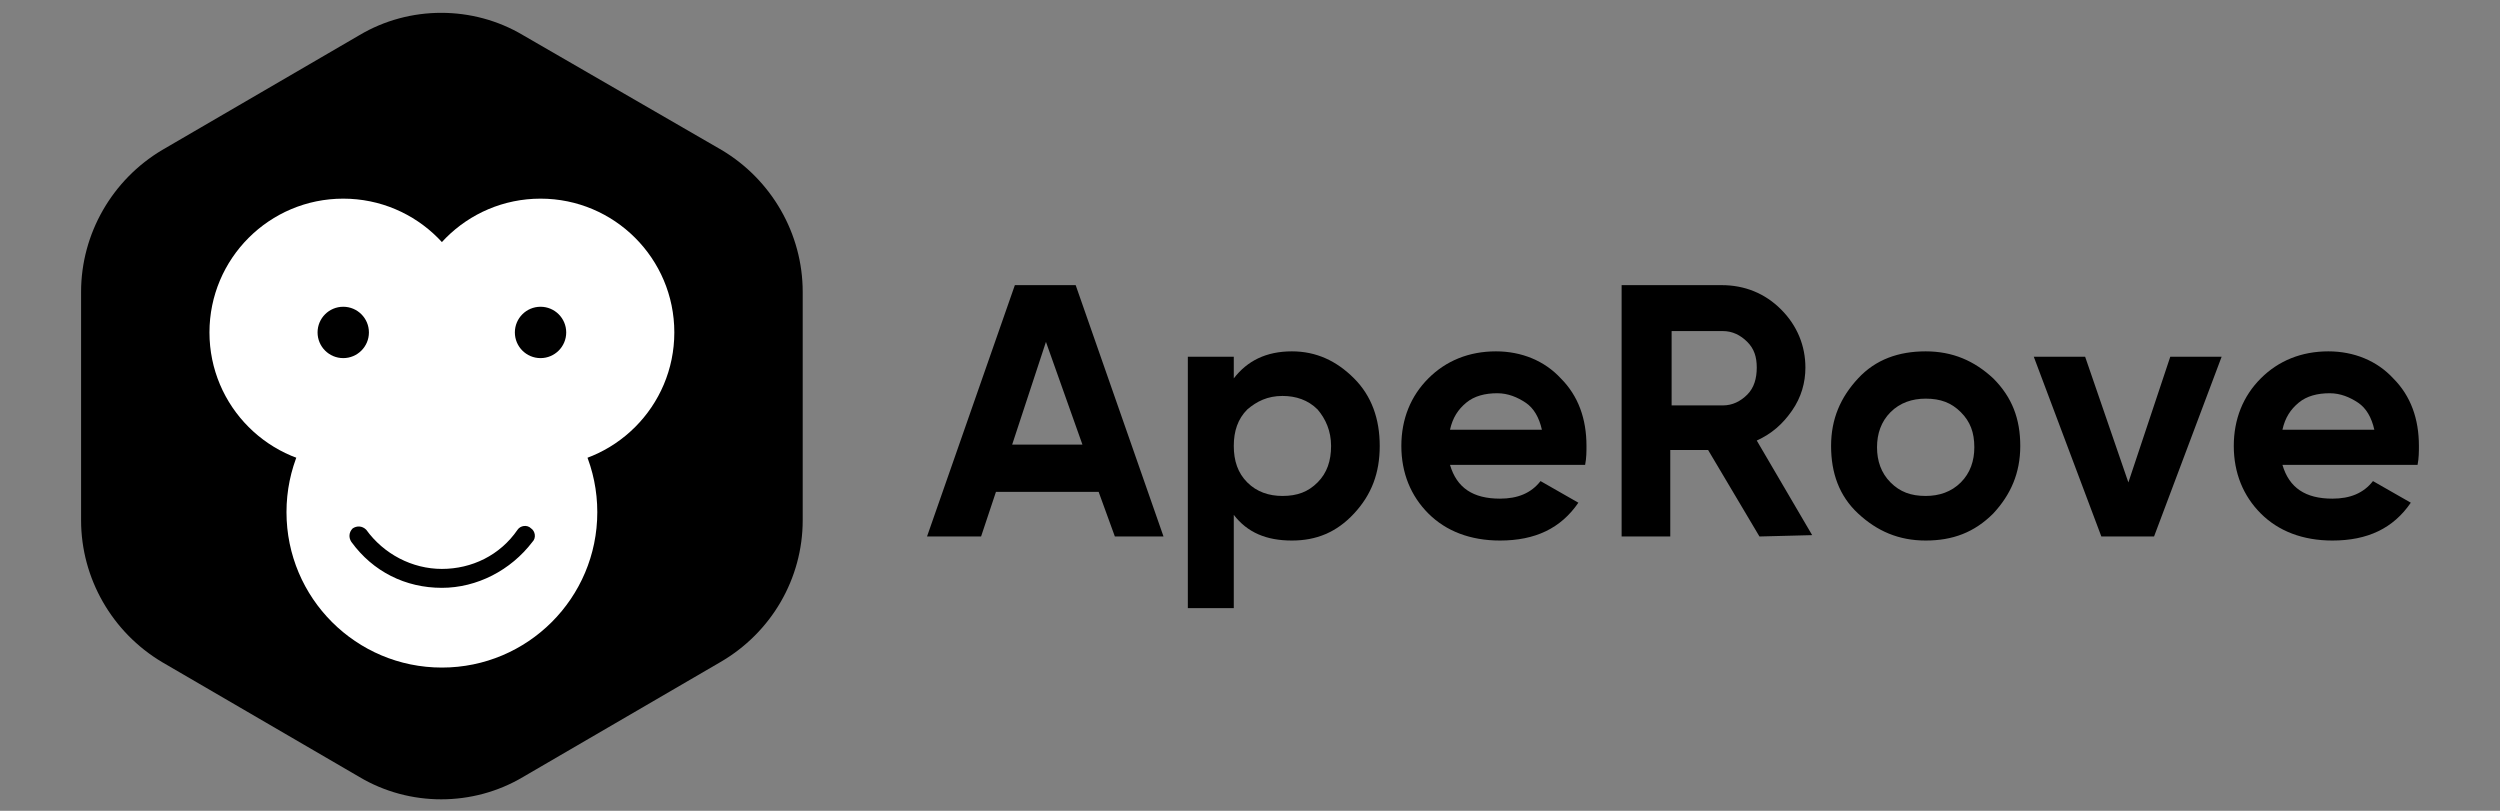 <?xml version="1.0" encoding="utf-8"?>
<!-- Generator: Adobe Illustrator 28.1.0, SVG Export Plug-In . SVG Version: 6.00 Build 0)  -->
<svg version="1.1" id="Layer_1" xmlns="http://www.w3.org/2000/svg" xmlns:xlink="http://www.w3.org/1999/xlink" x="0px" y="0px"
	 viewBox="0 0 185 60" style="enable-background:new 0 0 185 60;" xml:space="preserve">
<rect x="0" y="0" width="185" height="60" fill="#808080" stroke="none"/>
<style type="text/css">
	.st0{fill:#FFFFFF;}
</style>
<g>
	<path d="M59.4,38.5V21.6c0-4.3-2.3-8.3-6-10.5L38.7,2.6c-3.7-2.2-8.4-2.2-12.1,0L12,11.1c-3.7,2.2-6,6.2-6,10.5v16.9
		c0,4.3,2.3,8.3,6,10.5l14.6,8.5c3.7,2.2,8.4,2.2,12.1,0l14.6-8.5C57.1,46.8,59.4,42.8,59.4,38.5z"/>
	<circle class="st0" cx="32.7" cy="37.9" r="11.5"/>
	<g>
		<circle class="st0" cx="25.4" cy="24.6" r="9.9"/>
		<circle class="st0" cx="40" cy="24.6" r="9.9"/>
		<circle cx="25.4" cy="24.6" r="1.9"/>
		<circle cx="40" cy="24.6" r="1.9"/>
	</g>
	<path d="M32.7,43.5c-2.7,0-5.1-1.2-6.7-3.4c-0.2-0.3-0.2-0.7,0.1-1c0.3-0.2,0.7-0.2,1,0.1c1.3,1.8,3.4,2.9,5.6,2.9s4.3-1,5.6-2.9
		c0.2-0.3,0.7-0.4,1-0.1c0.3,0.2,0.4,0.7,0.1,1C37.8,42.2,35.3,43.5,32.7,43.5z"/>
	<g>
		<g>
			<path d="M82.5,39.7l-1.2-3.3h-7.6l-1.1,3.3h-4l6.5-18.6h4.5l6.5,18.6H82.5z M74.9,32.9h5.2l-2.7-7.6L74.9,32.9z"/>
			<path d="M95.6,26c1.8,0,3.3,0.7,4.6,2s1.9,3,1.9,5s-0.6,3.6-1.9,5s-2.8,2-4.6,2c-1.9,0-3.3-0.6-4.3-1.9V45h-3.4V26.4h3.4V28
				C92.3,26.7,93.7,26,95.6,26z M92.3,35.7c0.7,0.7,1.6,1,2.6,1c1.1,0,1.9-0.3,2.6-1c0.7-0.7,1-1.6,1-2.7s-0.4-2-1-2.7
				c-0.7-0.7-1.6-1-2.6-1c-1.1,0-1.9,0.4-2.6,1c-0.7,0.7-1,1.6-1,2.7C91.3,34.1,91.6,35,92.3,35.7z"/>
			<path d="M107.3,34.4c0.5,1.7,1.7,2.5,3.7,2.5c1.3,0,2.3-0.4,3-1.3l2.8,1.6c-1.3,1.9-3.2,2.8-5.8,2.8c-2.2,0-4-0.7-5.3-2
				c-1.3-1.3-2-3-2-5c0-2,0.7-3.7,2-5c1.3-1.3,3-2,5-2c1.9,0,3.6,0.7,4.8,2c1.3,1.3,1.9,3,1.9,5c0,0.4,0,0.9-0.1,1.4L107.3,34.4
				L107.3,34.4z M107.3,31.8h6.8c-0.2-0.9-0.6-1.6-1.2-2c-0.6-0.4-1.3-0.7-2.1-0.7c-0.9,0-1.7,0.2-2.3,0.7
				C107.9,30.3,107.5,30.9,107.3,31.8z"/>
			<path d="M130.2,39.7l-3.8-6.4h-2.8v6.4H120V21.1h7.4c1.7,0,3.2,0.6,4.4,1.8c1.2,1.2,1.8,2.7,1.8,4.3c0,1.1-0.3,2.2-1,3.2
				c-0.7,1-1.5,1.7-2.6,2.2l4.1,7L130.2,39.7L130.2,39.7z M123.7,24.5V30h3.8c0.7,0,1.3-0.3,1.8-0.8c0.5-0.5,0.7-1.2,0.7-2
				s-0.2-1.4-0.7-1.9c-0.5-0.5-1.1-0.8-1.8-0.8L123.7,24.5L123.7,24.5z"/>
			<path d="M147.5,38c-1.4,1.4-3,2-5,2s-3.6-0.7-5-2s-2-3-2-5s0.7-3.6,2-5s3-2,5-2s3.6,0.7,5,2c1.4,1.4,2,3,2,5S148.8,36.6,147.5,38
				z M139.9,35.7c0.7,0.7,1.5,1,2.6,1c1,0,1.9-0.3,2.6-1c0.7-0.7,1-1.6,1-2.6c0-1.1-0.3-1.9-1-2.6c-0.7-0.7-1.5-1-2.6-1
				c-1,0-1.9,0.3-2.6,1c-0.7,0.7-1,1.6-1,2.6C138.9,34.1,139.2,35,139.9,35.7z"/>
			<path d="M160.6,26.4h3.8l-5,13.3h-3.9l-5-13.3h3.8l3.2,9.3L160.6,26.4z"/>
			<path d="M168.9,34.4c0.5,1.7,1.7,2.5,3.7,2.5c1.3,0,2.3-0.4,3-1.3l2.8,1.6c-1.3,1.9-3.2,2.8-5.8,2.8c-2.2,0-4-0.7-5.3-2
				c-1.3-1.3-2-3-2-5c0-2,0.7-3.7,2-5c1.3-1.3,3-2,5-2c1.9,0,3.6,0.7,4.8,2c1.3,1.3,1.9,3,1.9,5c0,0.4,0,0.9-0.1,1.4L168.9,34.4
				L168.9,34.4z M168.9,31.8h6.8c-0.2-0.9-0.6-1.6-1.2-2c-0.6-0.4-1.3-0.7-2.1-0.7c-0.9,0-1.7,0.2-2.3,0.7
				C169.5,30.3,169.1,30.9,168.9,31.8z"/>
		</g>
	</g>
</g>
</svg>

